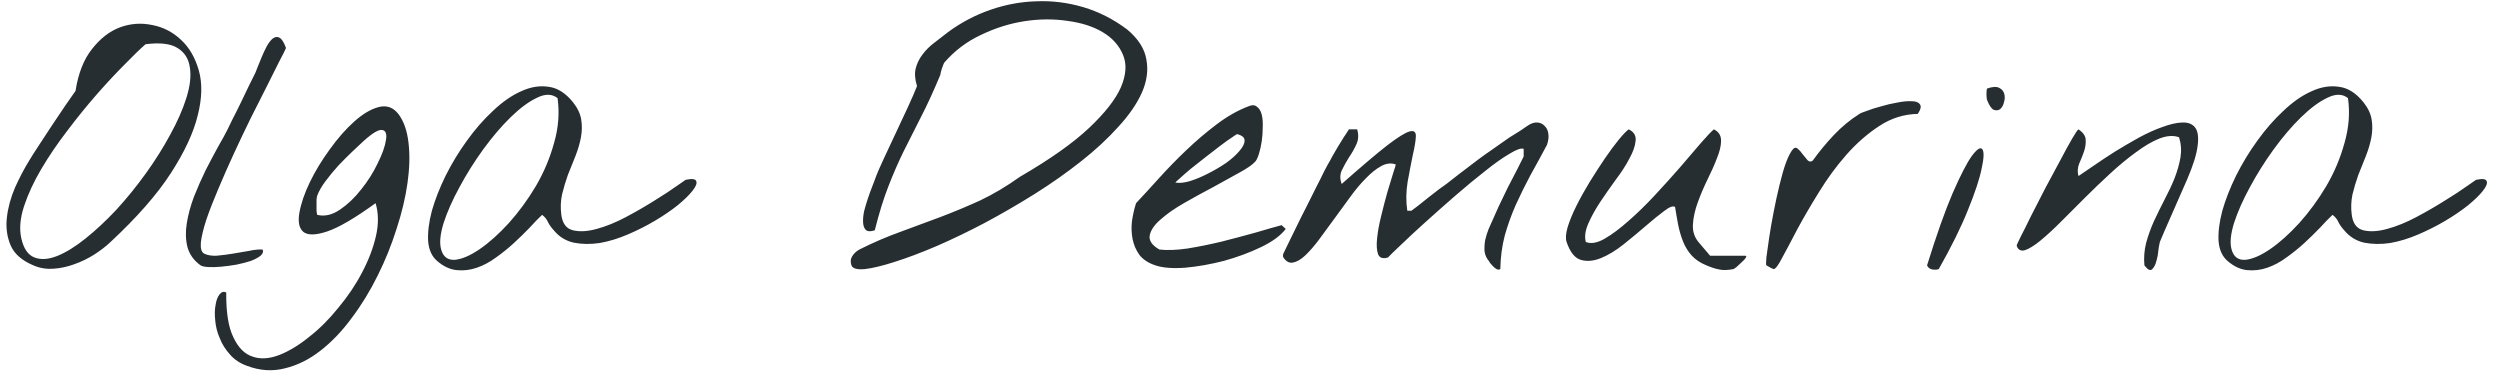 <?xml version="1.0" encoding="UTF-8"?> <svg xmlns="http://www.w3.org/2000/svg" width="128" height="20" viewBox="0 0 128 20" fill="none"> <path d="M1.705 13.584C1.119 13.338 0.732 12.998 0.545 12.565C0.357 12.119 0.293 11.645 0.352 11.141C0.41 10.625 0.551 10.11 0.773 9.594C1.008 9.078 1.248 8.621 1.494 8.223C1.576 8.082 1.729 7.842 1.951 7.502C2.174 7.162 2.408 6.805 2.654 6.43C2.912 6.043 3.152 5.686 3.375 5.358C3.609 5.018 3.773 4.783 3.867 4.655C4.008 3.752 4.289 3.037 4.711 2.51C5.133 1.971 5.607 1.602 6.135 1.403C6.674 1.203 7.225 1.162 7.787 1.28C8.35 1.385 8.842 1.637 9.264 2.035C9.686 2.422 9.99 2.944 10.178 3.6C10.365 4.256 10.348 5.024 10.125 5.903C9.914 6.781 9.457 7.766 8.754 8.856C8.051 9.946 7.02 11.123 5.66 12.389C5.426 12.612 5.145 12.828 4.816 13.039C4.5 13.239 4.16 13.403 3.797 13.531C3.445 13.66 3.088 13.737 2.725 13.76C2.361 13.783 2.021 13.725 1.705 13.584ZM1.09 12.196C1.207 12.723 1.43 13.051 1.758 13.18C2.086 13.309 2.473 13.285 2.918 13.11C3.363 12.934 3.85 12.635 4.377 12.213C4.904 11.791 5.432 11.299 5.959 10.737C6.486 10.162 6.99 9.541 7.471 8.873C7.951 8.205 8.367 7.543 8.719 6.887C9.082 6.231 9.357 5.604 9.545 5.006C9.732 4.408 9.791 3.893 9.721 3.459C9.662 3.014 9.451 2.68 9.088 2.457C8.736 2.235 8.191 2.17 7.453 2.264C7.184 2.498 6.826 2.844 6.381 3.301C5.936 3.746 5.461 4.256 4.957 4.83C4.453 5.405 3.949 6.026 3.445 6.694C2.941 7.35 2.496 8.006 2.109 8.662C1.723 9.319 1.43 9.951 1.23 10.561C1.031 11.17 0.984 11.715 1.09 12.196ZM10.266 13.584C9.926 13.338 9.703 13.028 9.598 12.653C9.504 12.278 9.492 11.873 9.562 11.44C9.633 10.994 9.756 10.537 9.932 10.069C10.119 9.6 10.318 9.149 10.529 8.715C10.752 8.281 10.963 7.883 11.162 7.52C11.373 7.156 11.537 6.858 11.654 6.623C11.69 6.553 11.771 6.383 11.9 6.114C12.041 5.844 12.188 5.551 12.34 5.235C12.492 4.918 12.633 4.625 12.762 4.356C12.902 4.074 12.99 3.899 13.025 3.828C13.06 3.77 13.107 3.658 13.166 3.494C13.236 3.319 13.312 3.131 13.395 2.932C13.477 2.733 13.565 2.545 13.658 2.369C13.764 2.182 13.869 2.047 13.975 1.965C14.092 1.883 14.203 1.871 14.309 1.93C14.426 1.989 14.537 2.164 14.643 2.457C14.596 2.574 14.479 2.809 14.291 3.16C14.115 3.512 13.904 3.934 13.658 4.426C13.412 4.918 13.137 5.463 12.832 6.061C12.539 6.658 12.252 7.262 11.971 7.871C11.69 8.481 11.426 9.078 11.18 9.664C10.934 10.239 10.729 10.766 10.565 11.246C10.412 11.715 10.318 12.108 10.283 12.424C10.26 12.729 10.318 12.916 10.459 12.987C10.623 13.069 10.834 13.104 11.092 13.092C11.361 13.069 11.637 13.033 11.918 12.987C12.199 12.94 12.475 12.893 12.744 12.846C13.014 12.787 13.248 12.764 13.447 12.776C13.494 12.881 13.459 12.987 13.342 13.092C13.225 13.186 13.06 13.274 12.85 13.356C12.639 13.426 12.393 13.491 12.111 13.549C11.842 13.596 11.578 13.631 11.32 13.655C11.074 13.678 10.852 13.684 10.652 13.672C10.465 13.66 10.336 13.631 10.266 13.584ZM12.656 18.735C12.293 18.606 12 18.412 11.777 18.154C11.543 17.897 11.367 17.616 11.25 17.311C11.121 17.018 11.045 16.719 11.021 16.414C10.986 16.11 10.992 15.84 11.039 15.606C11.074 15.371 11.145 15.19 11.25 15.061C11.344 14.944 11.455 14.914 11.584 14.973C11.572 15.992 11.695 16.76 11.953 17.276C12.199 17.803 12.527 18.131 12.938 18.26C13.336 18.401 13.793 18.371 14.309 18.172C14.812 17.973 15.322 17.662 15.838 17.241C16.365 16.83 16.863 16.332 17.332 15.746C17.812 15.172 18.217 14.569 18.545 13.936C18.873 13.315 19.107 12.7 19.248 12.09C19.389 11.469 19.383 10.906 19.23 10.403C18.176 11.164 17.355 11.645 16.77 11.844C16.184 12.043 15.773 12.055 15.539 11.879C15.316 11.692 15.246 11.364 15.328 10.895C15.41 10.426 15.586 9.91 15.855 9.348C16.125 8.785 16.465 8.223 16.875 7.66C17.285 7.086 17.707 6.606 18.141 6.219C18.574 5.832 18.99 5.586 19.389 5.481C19.799 5.375 20.139 5.498 20.408 5.85C20.678 6.213 20.848 6.705 20.918 7.326C20.988 7.936 20.971 8.615 20.865 9.365C20.76 10.116 20.572 10.901 20.303 11.721C20.045 12.541 19.723 13.338 19.336 14.112C18.949 14.897 18.504 15.623 18 16.291C17.508 16.959 16.975 17.516 16.4 17.961C15.826 18.407 15.223 18.705 14.59 18.858C13.957 19.022 13.312 18.981 12.656 18.735ZM16.242 10.016C16.23 10.051 16.219 10.116 16.207 10.209C16.207 10.303 16.207 10.403 16.207 10.508C16.207 10.614 16.207 10.713 16.207 10.807C16.219 10.901 16.23 10.965 16.242 11C16.617 11.094 17.004 11.006 17.402 10.737C17.801 10.467 18.164 10.121 18.492 9.699C18.832 9.278 19.113 8.832 19.336 8.364C19.57 7.895 19.711 7.502 19.758 7.186C19.816 6.869 19.758 6.694 19.582 6.658C19.406 6.612 19.084 6.799 18.615 7.221C18.475 7.35 18.287 7.526 18.053 7.748C17.818 7.971 17.578 8.211 17.332 8.469C17.098 8.727 16.875 8.996 16.664 9.278C16.465 9.547 16.324 9.793 16.242 10.016ZM22.395 13.373C22.113 13.139 21.955 12.793 21.92 12.336C21.896 11.879 21.961 11.364 22.113 10.789C22.277 10.215 22.512 9.617 22.816 8.996C23.133 8.364 23.496 7.766 23.906 7.203C24.316 6.629 24.762 6.119 25.242 5.674C25.723 5.217 26.203 4.883 26.684 4.672C27.164 4.449 27.633 4.373 28.09 4.444C28.547 4.502 28.963 4.766 29.338 5.235C29.572 5.528 29.713 5.826 29.76 6.131C29.807 6.424 29.801 6.729 29.742 7.045C29.684 7.35 29.59 7.666 29.461 7.994C29.332 8.311 29.203 8.633 29.074 8.961C28.957 9.289 28.857 9.623 28.775 9.963C28.705 10.303 28.693 10.649 28.74 11C28.799 11.446 28.998 11.709 29.338 11.791C29.678 11.873 30.082 11.85 30.551 11.721C31.031 11.592 31.535 11.387 32.062 11.106C32.59 10.825 33.076 10.543 33.522 10.262C33.978 9.981 34.353 9.735 34.647 9.524C34.951 9.313 35.103 9.207 35.103 9.207C35.432 9.137 35.613 9.16 35.648 9.278C35.695 9.383 35.631 9.547 35.455 9.77C35.291 9.981 35.039 10.227 34.699 10.508C34.359 10.778 33.973 11.041 33.539 11.299C33.105 11.557 32.643 11.791 32.15 12.002C31.658 12.213 31.178 12.36 30.709 12.442C30.24 12.512 29.795 12.506 29.373 12.424C28.963 12.33 28.623 12.119 28.354 11.791C28.225 11.651 28.125 11.51 28.055 11.369C27.996 11.229 27.896 11.106 27.756 11C27.58 11.164 27.369 11.381 27.123 11.651C26.877 11.908 26.607 12.172 26.314 12.442C26.033 12.7 25.729 12.946 25.4 13.18C25.084 13.414 24.756 13.59 24.416 13.707C24.076 13.825 23.73 13.866 23.379 13.83C23.039 13.795 22.711 13.643 22.395 13.373ZM22.588 12.776C22.693 13.151 22.928 13.326 23.291 13.303C23.654 13.268 24.076 13.086 24.557 12.758C25.037 12.43 25.535 11.985 26.051 11.422C26.566 10.848 27.029 10.215 27.439 9.524C27.85 8.821 28.16 8.082 28.371 7.309C28.594 6.535 28.652 5.774 28.547 5.024C28.266 4.801 27.914 4.795 27.492 5.006C27.07 5.205 26.619 5.539 26.139 6.008C25.67 6.465 25.201 7.016 24.732 7.66C24.275 8.293 23.871 8.938 23.52 9.594C23.168 10.239 22.898 10.848 22.711 11.422C22.535 11.996 22.494 12.447 22.588 12.776ZM43.594 13.584C43.535 13.408 43.547 13.256 43.629 13.127C43.711 12.987 43.834 12.869 43.998 12.776C44.725 12.412 45.434 12.108 46.125 11.862C46.816 11.604 47.496 11.352 48.164 11.106C48.844 10.848 49.518 10.567 50.185 10.262C50.853 9.946 51.533 9.541 52.225 9.049C53.76 8.158 54.938 7.326 55.758 6.553C56.578 5.78 57.123 5.082 57.393 4.461C57.662 3.828 57.697 3.278 57.498 2.809C57.299 2.328 56.953 1.942 56.461 1.649C55.969 1.356 55.365 1.162 54.65 1.069C53.947 0.963 53.215 0.969 52.453 1.086C51.691 1.203 50.947 1.438 50.221 1.789C49.494 2.129 48.867 2.604 48.34 3.213C48.328 3.237 48.31 3.278 48.287 3.336C48.264 3.395 48.24 3.459 48.217 3.53C48.205 3.588 48.188 3.653 48.164 3.723C48.152 3.781 48.147 3.817 48.147 3.828C47.795 4.672 47.461 5.399 47.145 6.008C46.84 6.606 46.547 7.186 46.266 7.748C45.996 8.299 45.738 8.891 45.492 9.524C45.246 10.145 45.012 10.901 44.789 11.791C44.578 11.862 44.426 11.856 44.332 11.774C44.25 11.692 44.203 11.569 44.191 11.405C44.18 11.229 44.197 11.03 44.244 10.807C44.303 10.584 44.367 10.367 44.438 10.156C44.508 9.946 44.578 9.752 44.648 9.576C44.719 9.401 44.766 9.278 44.789 9.207C44.883 8.938 45.029 8.592 45.228 8.17C45.428 7.737 45.639 7.285 45.861 6.817C46.084 6.348 46.295 5.897 46.494 5.463C46.693 5.03 46.846 4.678 46.951 4.408C46.846 4.069 46.822 3.77 46.881 3.512C46.951 3.242 47.068 3.002 47.232 2.791C47.397 2.569 47.596 2.369 47.83 2.194C48.065 2.006 48.299 1.824 48.533 1.649C49.201 1.156 49.922 0.776 50.695 0.506C51.469 0.237 52.254 0.09 53.051 0.067C53.859 0.031 54.662 0.131 55.459 0.365C56.256 0.6 57.006 0.981 57.709 1.508C58.272 1.977 58.6 2.487 58.693 3.037C58.799 3.588 58.723 4.156 58.465 4.742C58.207 5.317 57.803 5.903 57.252 6.5C56.713 7.098 56.08 7.684 55.353 8.258C54.627 8.832 53.836 9.389 52.98 9.928C52.137 10.455 51.287 10.947 50.432 11.405C49.588 11.85 48.762 12.248 47.953 12.6C47.156 12.94 46.441 13.209 45.809 13.408C45.188 13.608 44.678 13.731 44.279 13.778C43.881 13.813 43.652 13.748 43.594 13.584ZM59.15 13.584C58.799 13.467 58.529 13.291 58.342 13.057C58.166 12.811 58.049 12.541 57.99 12.248C57.932 11.955 57.92 11.651 57.955 11.334C58.002 11.006 58.072 10.696 58.166 10.403C58.518 10.028 58.91 9.6 59.344 9.119C59.789 8.627 60.258 8.147 60.75 7.678C61.242 7.209 61.752 6.776 62.279 6.377C62.818 5.967 63.363 5.656 63.914 5.446C64.102 5.364 64.248 5.369 64.353 5.463C64.471 5.545 64.553 5.68 64.6 5.867C64.647 6.055 64.664 6.272 64.652 6.518C64.652 6.764 64.635 7.004 64.6 7.239C64.564 7.473 64.518 7.684 64.459 7.871C64.4 8.059 64.342 8.188 64.283 8.258C64.143 8.422 63.867 8.615 63.457 8.838C63.059 9.061 62.613 9.307 62.121 9.576C61.629 9.834 61.137 10.104 60.645 10.385C60.152 10.666 59.748 10.947 59.432 11.229C59.115 11.498 58.928 11.768 58.869 12.037C58.81 12.307 58.975 12.553 59.361 12.776C59.76 12.822 60.24 12.805 60.803 12.723C61.377 12.629 61.957 12.512 62.543 12.371C63.141 12.219 63.715 12.067 64.266 11.914C64.816 11.75 65.268 11.621 65.619 11.528L65.83 11.721C65.572 12.061 65.15 12.371 64.564 12.653C63.978 12.934 63.346 13.168 62.666 13.356C61.986 13.531 61.324 13.649 60.68 13.707C60.035 13.754 59.525 13.713 59.15 13.584ZM63.352 6.869C63.34 6.858 63.252 6.91 63.088 7.028C62.924 7.133 62.719 7.28 62.473 7.467C62.238 7.643 61.98 7.842 61.699 8.065C61.43 8.276 61.178 8.475 60.943 8.662C60.721 8.85 60.533 9.014 60.381 9.155C60.228 9.283 60.164 9.348 60.188 9.348C60.375 9.383 60.615 9.36 60.908 9.278C61.213 9.184 61.523 9.055 61.84 8.891C62.168 8.727 62.478 8.545 62.772 8.346C63.065 8.135 63.293 7.93 63.457 7.731C63.633 7.531 63.721 7.356 63.721 7.203C63.732 7.051 63.609 6.94 63.352 6.869ZM76.236 13.373C76.107 13.221 76.031 13.051 76.008 12.864C75.996 12.664 76.008 12.471 76.043 12.283C76.09 12.084 76.148 11.897 76.219 11.721C76.301 11.533 76.377 11.364 76.447 11.211C76.494 11.094 76.588 10.883 76.728 10.578C76.881 10.262 77.039 9.934 77.203 9.594C77.379 9.254 77.543 8.938 77.695 8.645C77.848 8.34 77.953 8.129 78.012 8.012V7.625C77.894 7.567 77.654 7.649 77.291 7.871C76.928 8.082 76.506 8.381 76.025 8.768C75.545 9.143 75.035 9.565 74.496 10.033C73.957 10.502 73.447 10.953 72.967 11.387C72.498 11.809 72.088 12.19 71.736 12.53C71.385 12.858 71.162 13.075 71.068 13.18C70.811 13.262 70.641 13.209 70.559 13.022C70.488 12.822 70.471 12.553 70.506 12.213C70.541 11.862 70.611 11.475 70.717 11.053C70.822 10.619 70.928 10.215 71.033 9.84C71.15 9.453 71.25 9.125 71.332 8.856C71.426 8.586 71.467 8.44 71.455 8.416C71.221 8.334 70.975 8.364 70.717 8.504C70.459 8.645 70.195 8.856 69.926 9.137C69.656 9.406 69.387 9.729 69.117 10.104C68.848 10.467 68.578 10.836 68.309 11.211C68.039 11.575 67.781 11.926 67.535 12.266C67.289 12.594 67.055 12.864 66.832 13.075C66.609 13.285 66.398 13.408 66.199 13.444C66.012 13.479 65.848 13.391 65.707 13.18C65.695 13.168 65.689 13.139 65.689 13.092C65.689 13.045 65.695 13.01 65.707 12.987C65.766 12.869 65.853 12.688 65.971 12.442C66.1 12.184 66.24 11.897 66.393 11.58C66.545 11.264 66.709 10.936 66.885 10.596C67.061 10.244 67.225 9.916 67.377 9.612C67.541 9.295 67.682 9.014 67.799 8.768C67.928 8.522 68.027 8.34 68.098 8.223C68.156 8.106 68.238 7.959 68.344 7.783C68.449 7.596 68.555 7.42 68.66 7.256C68.766 7.08 68.859 6.934 68.941 6.817C69.023 6.688 69.064 6.623 69.064 6.623H69.486C69.568 6.893 69.557 7.145 69.451 7.379C69.346 7.614 69.217 7.842 69.064 8.065C68.924 8.287 68.801 8.51 68.695 8.733C68.602 8.944 68.602 9.172 68.695 9.418C69.703 8.528 70.477 7.871 71.016 7.449C71.566 7.028 71.953 6.787 72.176 6.729C72.398 6.67 72.504 6.758 72.492 6.992C72.481 7.227 72.428 7.543 72.334 7.942C72.252 8.34 72.164 8.797 72.07 9.313C71.988 9.817 71.982 10.309 72.053 10.789H72.264C72.334 10.742 72.451 10.655 72.615 10.526C72.779 10.397 72.955 10.256 73.143 10.104C73.342 9.951 73.523 9.811 73.688 9.682C73.863 9.553 73.986 9.465 74.057 9.418C74.186 9.313 74.373 9.166 74.619 8.979C74.865 8.791 75.111 8.604 75.357 8.416C75.615 8.217 75.844 8.047 76.043 7.906C76.254 7.754 76.389 7.66 76.447 7.625C76.494 7.59 76.594 7.52 76.746 7.414C76.91 7.297 77.086 7.174 77.273 7.045C77.473 6.916 77.66 6.799 77.836 6.694C78.012 6.576 78.141 6.489 78.223 6.43C78.398 6.313 78.562 6.26 78.715 6.272C78.867 6.283 78.99 6.342 79.084 6.448C79.189 6.541 79.254 6.676 79.277 6.852C79.301 7.016 79.277 7.203 79.207 7.414C78.926 7.942 78.644 8.457 78.363 8.961C78.094 9.465 77.842 9.975 77.607 10.491C77.385 10.994 77.197 11.516 77.045 12.055C76.904 12.594 76.828 13.168 76.816 13.778C76.758 13.813 76.693 13.813 76.623 13.778C76.564 13.742 76.506 13.696 76.447 13.637C76.389 13.578 76.336 13.52 76.289 13.461C76.254 13.403 76.236 13.373 76.236 13.373ZM87.363 13.584C87.047 13.455 86.795 13.285 86.607 13.075C86.42 12.864 86.273 12.623 86.168 12.354C86.062 12.084 85.981 11.803 85.922 11.51C85.863 11.205 85.811 10.901 85.764 10.596C85.658 10.526 85.471 10.596 85.201 10.807C84.932 11.006 84.621 11.258 84.269 11.563C83.918 11.867 83.537 12.184 83.127 12.512C82.728 12.828 82.342 13.063 81.967 13.215C81.592 13.367 81.246 13.397 80.93 13.303C80.625 13.209 80.385 12.905 80.209 12.389C80.15 12.213 80.168 11.961 80.262 11.633C80.367 11.293 80.519 10.924 80.719 10.526C80.918 10.127 81.147 9.717 81.404 9.295C81.674 8.862 81.932 8.463 82.178 8.1C82.436 7.725 82.67 7.408 82.881 7.151C83.103 6.881 83.273 6.705 83.391 6.623C83.66 6.752 83.777 6.951 83.742 7.221C83.719 7.479 83.613 7.778 83.426 8.117C83.25 8.457 83.016 8.821 82.723 9.207C82.441 9.594 82.172 9.981 81.914 10.367C81.668 10.742 81.469 11.106 81.316 11.457C81.164 11.809 81.123 12.119 81.193 12.389C81.451 12.494 81.768 12.442 82.143 12.231C82.529 12.008 82.939 11.703 83.373 11.317C83.818 10.93 84.269 10.491 84.727 9.998C85.195 9.494 85.629 9.014 86.027 8.557C86.426 8.088 86.777 7.678 87.082 7.326C87.387 6.975 87.609 6.74 87.75 6.623C87.996 6.74 88.119 6.934 88.119 7.203C88.119 7.461 88.049 7.76 87.908 8.1C87.779 8.44 87.615 8.809 87.416 9.207C87.228 9.594 87.064 9.981 86.924 10.367C86.783 10.754 86.701 11.123 86.678 11.475C86.654 11.826 86.748 12.131 86.959 12.389L87.557 13.092H89.332C89.414 13.092 89.432 13.127 89.385 13.197C89.338 13.268 89.268 13.344 89.174 13.426C89.092 13.508 89.004 13.59 88.91 13.672C88.816 13.742 88.764 13.778 88.752 13.778C88.447 13.836 88.201 13.842 88.014 13.795C87.826 13.76 87.609 13.69 87.363 13.584ZM90.439 13.584C90.416 13.572 90.416 13.438 90.439 13.18C90.475 12.91 90.522 12.576 90.58 12.178C90.639 11.78 90.715 11.34 90.809 10.86C90.902 10.379 91.002 9.922 91.107 9.489C91.213 9.043 91.324 8.656 91.441 8.328C91.57 7.989 91.693 7.754 91.811 7.625C91.893 7.543 91.975 7.543 92.057 7.625C92.139 7.696 92.221 7.789 92.303 7.906C92.385 8.012 92.467 8.112 92.549 8.205C92.631 8.287 92.719 8.293 92.812 8.223C93.141 7.766 93.498 7.332 93.885 6.922C94.283 6.5 94.723 6.137 95.203 5.832C95.25 5.797 95.379 5.744 95.59 5.674C95.801 5.592 96.041 5.516 96.311 5.446C96.58 5.364 96.856 5.299 97.137 5.252C97.43 5.194 97.676 5.17 97.875 5.182C98.086 5.182 98.227 5.235 98.297 5.34C98.379 5.434 98.344 5.598 98.191 5.832C97.488 5.844 96.832 6.049 96.223 6.448C95.613 6.846 95.051 7.338 94.535 7.924C94.019 8.51 93.551 9.149 93.129 9.84C92.707 10.52 92.338 11.153 92.022 11.739C91.717 12.325 91.459 12.811 91.248 13.197C91.049 13.584 90.902 13.778 90.809 13.778C90.797 13.778 90.744 13.754 90.65 13.707C90.557 13.649 90.486 13.608 90.439 13.584ZM98.666 13.584C99.147 12.037 99.58 10.813 99.967 9.91C100.365 8.996 100.693 8.358 100.951 7.994C101.221 7.631 101.402 7.514 101.496 7.643C101.59 7.772 101.578 8.1 101.461 8.627C101.355 9.155 101.121 9.864 100.758 10.754C100.406 11.633 99.908 12.641 99.264 13.778C99.17 13.813 99.059 13.819 98.93 13.795C98.801 13.772 98.713 13.701 98.666 13.584ZM101.742 5.129C101.719 5.071 101.707 4.965 101.707 4.813C101.707 4.66 101.719 4.567 101.742 4.531C102.012 4.438 102.217 4.426 102.357 4.496C102.498 4.567 102.586 4.672 102.621 4.813C102.656 4.942 102.65 5.082 102.604 5.235C102.568 5.387 102.504 5.504 102.41 5.586C102.316 5.656 102.205 5.668 102.076 5.621C101.959 5.563 101.848 5.399 101.742 5.129ZM109.793 13.584C109.758 13.197 109.787 12.817 109.881 12.442C109.986 12.055 110.121 11.68 110.285 11.317C110.461 10.942 110.643 10.572 110.83 10.209C111.029 9.834 111.199 9.471 111.34 9.119C111.48 8.756 111.58 8.405 111.639 8.065C111.697 7.713 111.674 7.367 111.568 7.028C111.275 6.922 110.936 6.946 110.549 7.098C110.174 7.25 109.775 7.485 109.354 7.801C108.932 8.106 108.492 8.469 108.035 8.891C107.59 9.301 107.15 9.723 106.717 10.156C106.295 10.578 105.891 10.983 105.504 11.369C105.117 11.756 104.766 12.078 104.449 12.336C104.145 12.582 103.887 12.741 103.676 12.811C103.465 12.869 103.324 12.793 103.254 12.582C103.242 12.571 103.307 12.424 103.447 12.143C103.6 11.85 103.781 11.487 103.992 11.053C104.215 10.619 104.455 10.151 104.713 9.647C104.982 9.143 105.234 8.674 105.469 8.24C105.703 7.795 105.908 7.42 106.084 7.115C106.26 6.811 106.371 6.647 106.418 6.623C106.664 6.787 106.787 6.969 106.787 7.168C106.799 7.356 106.77 7.555 106.699 7.766C106.629 7.965 106.547 8.17 106.453 8.381C106.371 8.592 106.359 8.803 106.418 9.014C106.605 8.885 106.863 8.709 107.191 8.487C107.531 8.252 107.895 8.012 108.281 7.766C108.68 7.52 109.09 7.28 109.512 7.045C109.945 6.811 110.35 6.629 110.725 6.5C111.1 6.36 111.434 6.283 111.727 6.272C112.031 6.26 112.254 6.348 112.395 6.535C112.535 6.723 112.576 7.033 112.518 7.467C112.471 7.889 112.289 8.469 111.973 9.207C111.938 9.289 111.85 9.489 111.709 9.805C111.58 10.11 111.434 10.444 111.27 10.807C111.117 11.158 110.971 11.492 110.83 11.809C110.701 12.114 110.619 12.307 110.584 12.389C110.572 12.436 110.555 12.524 110.531 12.653C110.52 12.77 110.502 12.905 110.479 13.057C110.455 13.197 110.42 13.338 110.373 13.479C110.326 13.608 110.268 13.707 110.197 13.778C110.127 13.848 110.045 13.842 109.951 13.76C109.857 13.666 109.805 13.608 109.793 13.584ZM114.064 13.373C113.783 13.139 113.625 12.793 113.59 12.336C113.566 11.879 113.631 11.364 113.783 10.789C113.947 10.215 114.182 9.617 114.486 8.996C114.803 8.364 115.166 7.766 115.576 7.203C115.986 6.629 116.432 6.119 116.912 5.674C117.393 5.217 117.873 4.883 118.354 4.672C118.834 4.449 119.303 4.373 119.76 4.444C120.217 4.502 120.633 4.766 121.008 5.235C121.242 5.528 121.383 5.826 121.43 6.131C121.477 6.424 121.471 6.729 121.412 7.045C121.354 7.35 121.26 7.666 121.131 7.994C121.002 8.311 120.873 8.633 120.744 8.961C120.627 9.289 120.527 9.623 120.445 9.963C120.375 10.303 120.363 10.649 120.41 11C120.469 11.446 120.668 11.709 121.008 11.791C121.348 11.873 121.752 11.85 122.221 11.721C122.701 11.592 123.205 11.387 123.732 11.106C124.26 10.825 124.746 10.543 125.191 10.262C125.648 9.981 126.023 9.735 126.316 9.524C126.621 9.313 126.773 9.207 126.773 9.207C127.102 9.137 127.283 9.16 127.318 9.278C127.365 9.383 127.301 9.547 127.125 9.77C126.961 9.981 126.709 10.227 126.369 10.508C126.029 10.778 125.643 11.041 125.209 11.299C124.775 11.557 124.312 11.791 123.82 12.002C123.328 12.213 122.848 12.36 122.379 12.442C121.91 12.512 121.465 12.506 121.043 12.424C120.633 12.33 120.293 12.119 120.023 11.791C119.895 11.651 119.795 11.51 119.725 11.369C119.666 11.229 119.566 11.106 119.426 11C119.25 11.164 119.039 11.381 118.793 11.651C118.547 11.908 118.277 12.172 117.984 12.442C117.703 12.7 117.398 12.946 117.07 13.18C116.754 13.414 116.426 13.59 116.086 13.707C115.746 13.825 115.4 13.866 115.049 13.83C114.709 13.795 114.381 13.643 114.064 13.373ZM114.258 12.776C114.363 13.151 114.598 13.326 114.961 13.303C115.324 13.268 115.746 13.086 116.227 12.758C116.707 12.43 117.205 11.985 117.721 11.422C118.236 10.848 118.699 10.215 119.109 9.524C119.52 8.821 119.83 8.082 120.041 7.309C120.264 6.535 120.322 5.774 120.217 5.024C119.936 4.801 119.584 4.795 119.162 5.006C118.74 5.205 118.289 5.539 117.809 6.008C117.34 6.465 116.871 7.016 116.402 7.66C115.945 8.293 115.541 8.938 115.189 9.594C114.838 10.239 114.568 10.848 114.381 11.422C114.205 11.996 114.164 12.447 114.258 12.776Z" fill="#272E31"></path> </svg> 